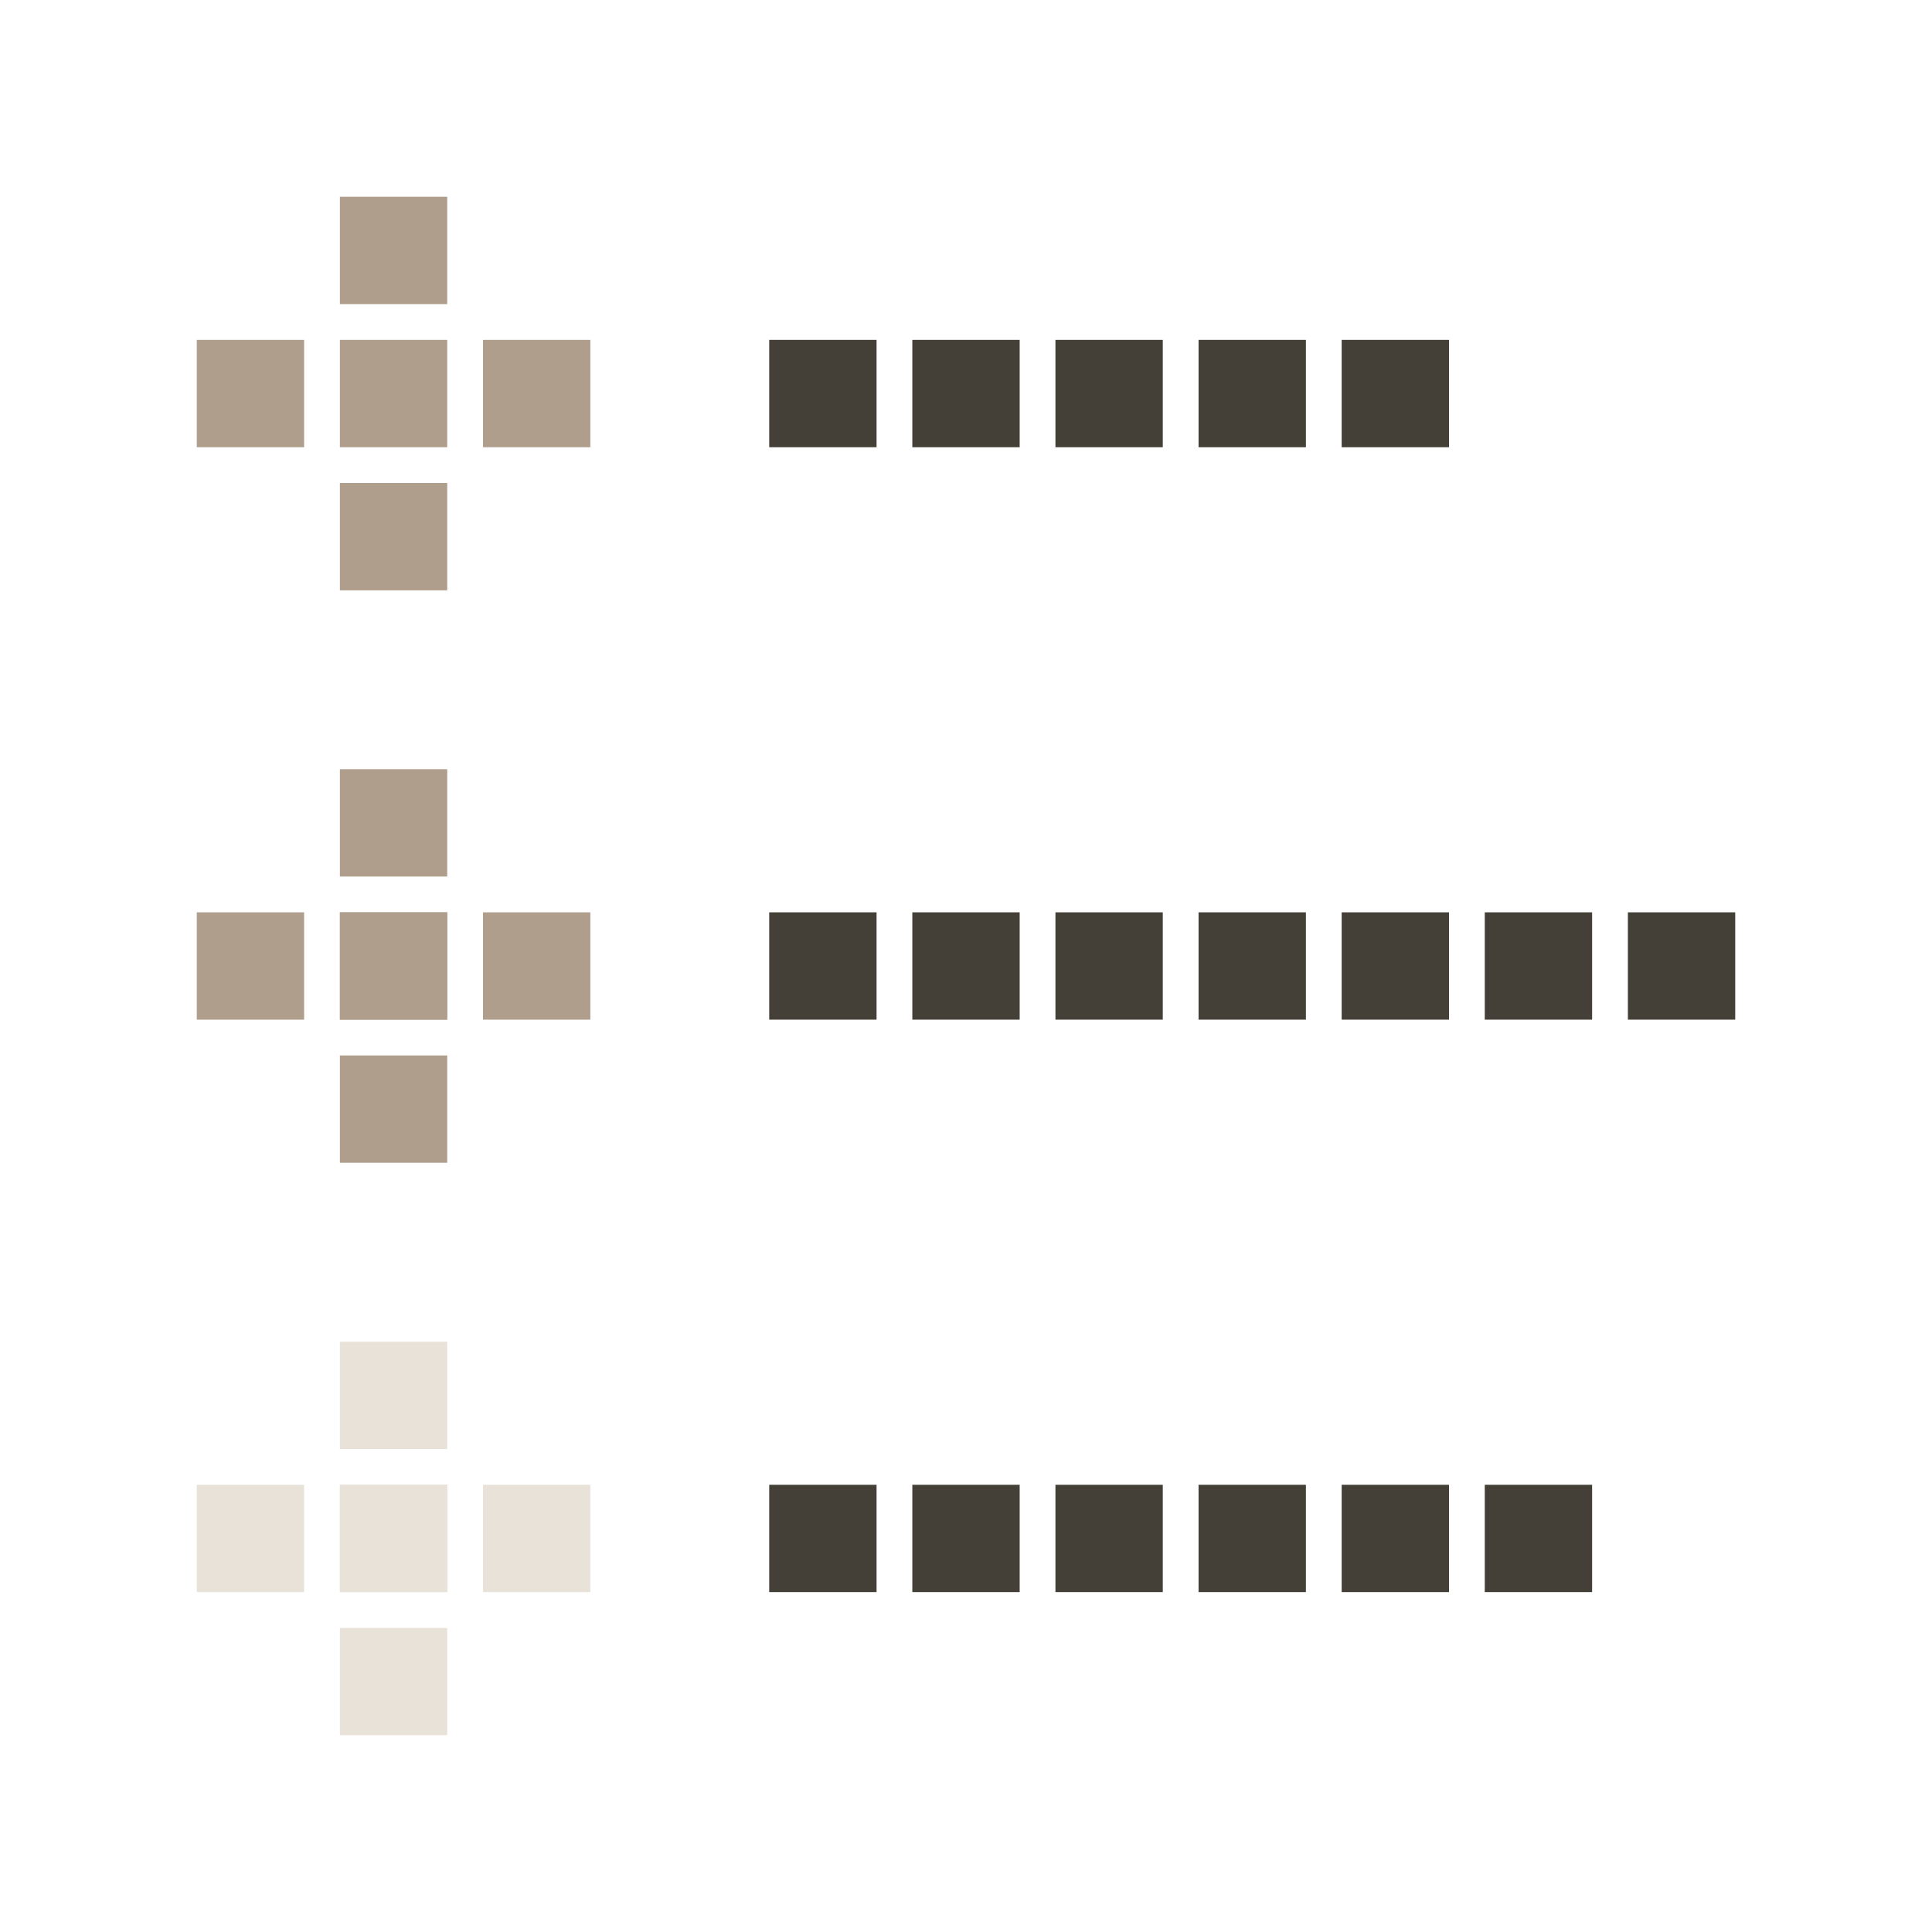<?xml version="1.0" encoding="UTF-8"?><svg id="PICTOS" xmlns="http://www.w3.org/2000/svg" viewBox="0 0 108 108"><rect x="19" y="11" width="6" height="6" transform="translate(44 28) rotate(180)" fill="#af9e8c"/><rect x="19" y="19" width="6" height="6" transform="translate(44 44) rotate(180)" fill="#af9e8c"/><rect x="11" y="19" width="6" height="6" transform="translate(28 44) rotate(180)" fill="#af9e8c"/><rect x="19" y="27" width="6" height="6" transform="translate(44 60) rotate(180)" fill="#af9e8c"/><rect x="19" y="43" width="6" height="6" transform="translate(44 92) rotate(180)" fill="#af9e8c"/><rect x="19" y="51" width="6" height="6" transform="translate(44 108) rotate(180)" fill="#af9e8c"/><rect x="19" y="59" width="6" height="6" transform="translate(44 124) rotate(180)" fill="#af9e8c"/><rect x="11" y="51" width="6" height="6" transform="translate(28 108) rotate(180)" fill="#af9e8c"/><rect x="19" y="51" width="6" height="6" transform="translate(44 108) rotate(180)" fill="#af9e8c"/><rect x="27" y="51" width="6" height="6" transform="translate(60 108) rotate(180)" fill="#af9e8c"/><rect x="19" y="75" width="6" height="6" transform="translate(44 156) rotate(180)" fill="#e9e2d9"/><rect x="19" y="83" width="6" height="6" transform="translate(44 172) rotate(180)" fill="#e9e2d9"/><rect x="19" y="91" width="6" height="6" transform="translate(44 188) rotate(180)" fill="#e9e2d9"/><rect x="11" y="83" width="6" height="6" transform="translate(28 172) rotate(180)" fill="#e9e2d9"/><rect x="19" y="83" width="6" height="6" transform="translate(44 172) rotate(180)" fill="#e9e2d9"/><rect x="27" y="83" width="6" height="6" transform="translate(60 172) rotate(180)" fill="#e9e2d9"/><rect x="27" y="19" width="6" height="6" transform="translate(60 44) rotate(180)" fill="#af9e8c"/><rect x="43" y="19" width="6" height="6" transform="translate(92 44) rotate(180)" fill="#443f37"/><rect x="51" y="19" width="6" height="6" transform="translate(108 44) rotate(180)" fill="#443f37"/><rect x="59" y="19" width="6" height="6" transform="translate(124 44) rotate(180)" fill="#443f37"/><rect x="67" y="19" width="6" height="6" transform="translate(140 44) rotate(180)" fill="#443f37"/><rect x="75" y="19" width="6" height="6" transform="translate(156 44) rotate(180)" fill="#443f37"/><rect x="43" y="51" width="6" height="6" transform="translate(92 108) rotate(180)" fill="#443f37"/><rect x="51" y="51" width="6" height="6" transform="translate(108 108) rotate(180)" fill="#443f37"/><rect x="59" y="51" width="6" height="6" transform="translate(124 108) rotate(180)" fill="#443f37"/><rect x="67" y="51" width="6" height="6" transform="translate(140 108) rotate(180)" fill="#443f37"/><rect x="75" y="51" width="6" height="6" transform="translate(156 108) rotate(180)" fill="#443f37"/><rect x="83" y="51" width="6" height="6" transform="translate(172 108) rotate(180)" fill="#443f37"/><rect x="91" y="51" width="6" height="6" transform="translate(188 108) rotate(180)" fill="#443f37"/><rect x="43" y="83" width="6" height="6" transform="translate(92 172) rotate(180)" fill="#443f37"/><rect x="51" y="83" width="6" height="6" transform="translate(108 172) rotate(180)" fill="#443f37"/><rect x="59" y="83" width="6" height="6" transform="translate(124 172) rotate(180)" fill="#443f37"/><rect x="67" y="83" width="6" height="6" transform="translate(140 172) rotate(180)" fill="#443f37"/><rect x="75" y="83" width="6" height="6" transform="translate(156 172) rotate(180)" fill="#443f37"/><rect x="83" y="83" width="6" height="6" transform="translate(172 172) rotate(180)" fill="#443f37"/></svg>